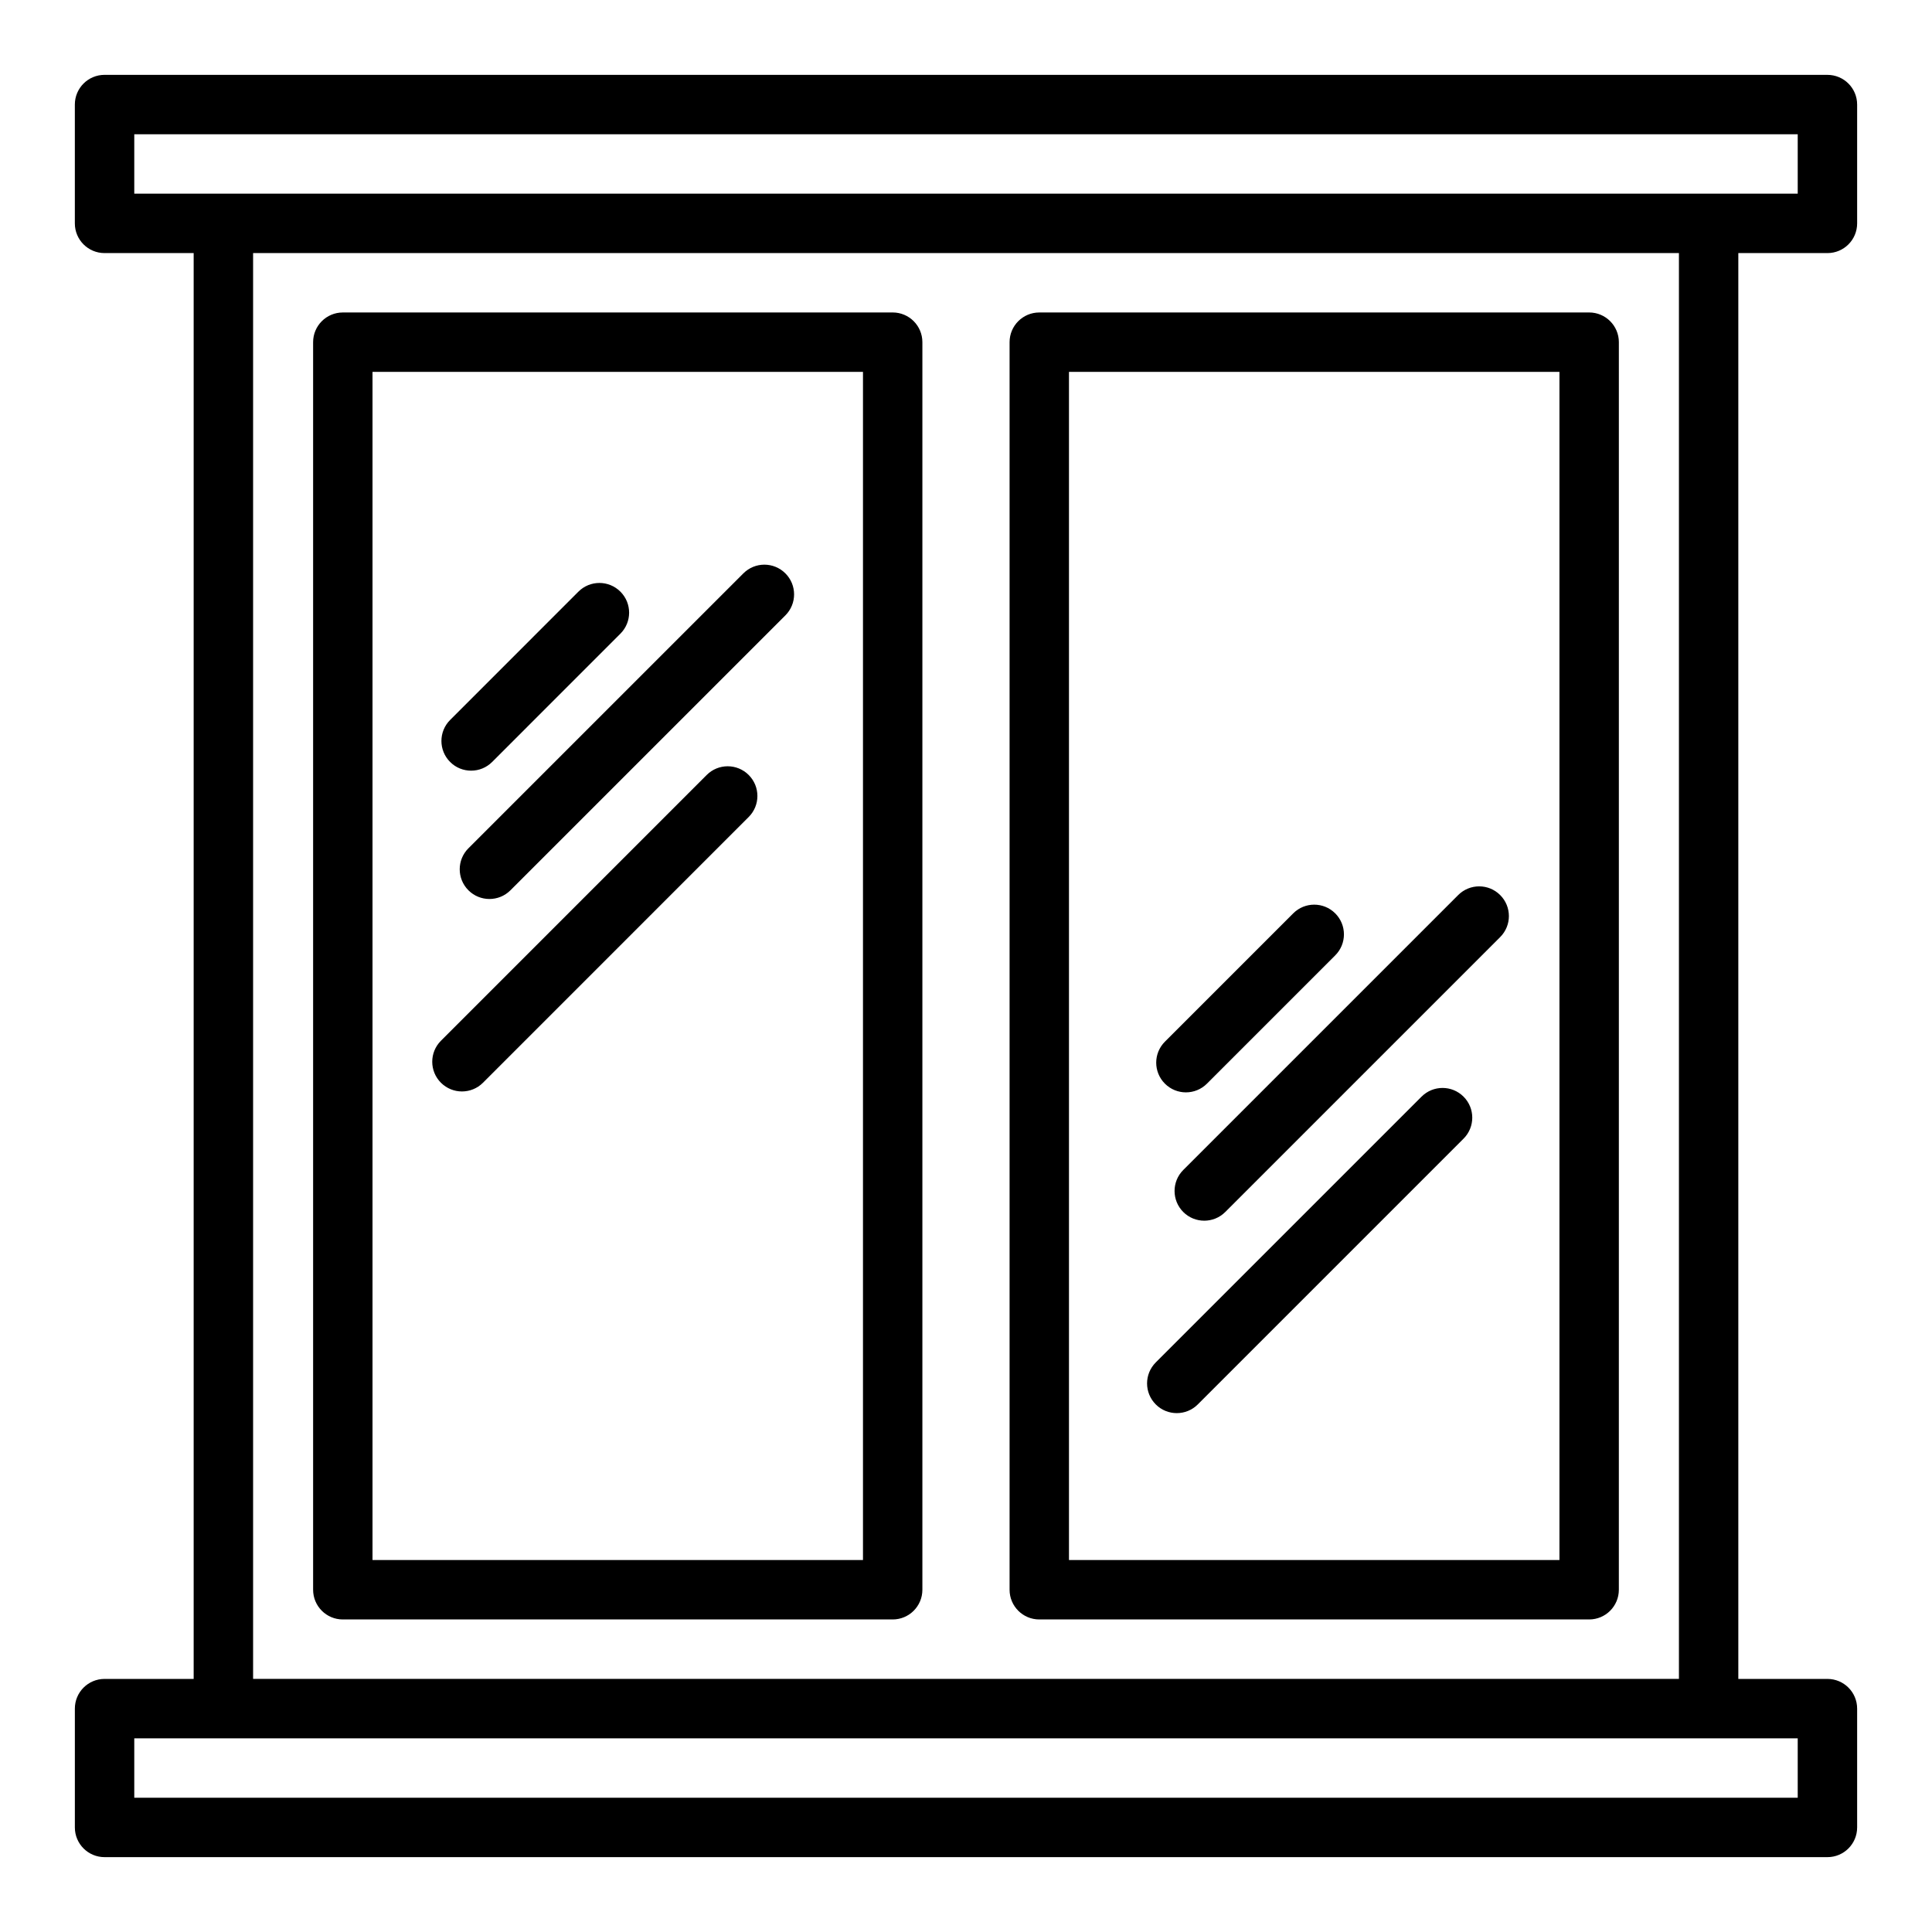 <?xml version="1.0" encoding="UTF-8"?>
<!-- Uploaded to: ICON Repo, www.svgrepo.com, Generator: ICON Repo Mixer Tools -->
<svg fill="#000000" width="800px" height="800px" version="1.1" viewBox="144 144 512 512" xmlns="http://www.w3.org/2000/svg">
 <g>
  <path d="m628.29 211.07c4.352 0 7.871-3.527 7.871-7.871v-31.488c0-4.344-3.519-7.871-7.871-7.871l-456.58-0.004c-4.356 0-7.875 3.527-7.875 7.875v31.488c0 4.344 3.519 7.871 7.871 7.871h23.617v377.86h-23.613c-4.352 0-7.871 3.527-7.871 7.871v31.488c0 4.344 3.519 7.871 7.871 7.871h456.58c4.352 0 7.871-3.527 7.871-7.871v-31.488c0-4.344-3.519-7.871-7.871-7.871h-23.617v-377.86zm-7.875 393.6v15.742h-440.83v-15.742zm-409.34-15.746v-377.86h377.86v377.86zm385.73-393.6h-417.22v-15.742h440.83v15.742z"/>
  <path d="m380.57 226.81h-145.72c-4.352 0-7.871 3.527-7.871 7.871v330.62c0 4.344 3.519 7.871 7.871 7.871h145.72c4.352 0 7.871-3.527 7.871-7.871v-330.62c0-4.348-3.519-7.875-7.871-7.875zm-7.871 330.62h-129.98v-314.88h129.98z"/>
  <path d="m565.14 226.81h-145.72c-4.352 0-7.871 3.527-7.871 7.871v330.62c0 4.344 3.519 7.871 7.871 7.871h145.72c4.352 0 7.871-3.527 7.871-7.871l0.004-330.62c0-4.348-3.527-7.875-7.875-7.875zm-7.871 330.62h-129.98v-314.88h129.98z"/>
  <path d="m263.29 345.93c-3.078-3.078-3.078-8.055 0-11.133l33.992-34c3.078-3.078 8.055-3.078 11.133 0s3.078 8.055 0 11.133l-33.992 34c-1.535 1.535-3.551 2.305-5.566 2.305s-4.031-0.762-5.566-2.305zm4.848 34.008c1.535 1.535 3.551 2.305 5.566 2.305s4.031-0.77 5.566-2.305l72.863-72.855c3.078-3.078 3.078-8.055 0-11.133s-8.055-3.078-11.133 0l-72.863 72.855c-3.078 3.07-3.078 8.055 0 11.133zm-1.715 53.309c2.016 0 4.031-0.77 5.566-2.305l70.422-70.43c3.078-3.078 3.078-8.055 0-11.133-3.078-3.078-8.055-3.078-11.133 0l-70.422 70.43c-3.078 3.078-3.078 8.055 0 11.133 1.543 1.531 3.551 2.305 5.566 2.305zm191.86 0.242c2.016 0 4.031-0.77 5.566-2.305l34-34c3.078-3.078 3.078-8.055 0-11.133-3.078-3.078-8.055-3.078-11.133 0l-34 34c-3.078 3.078-3.078 8.055 0 11.133 1.547 1.543 3.555 2.305 5.566 2.305zm-0.707 31.703c1.535 1.535 3.551 2.305 5.566 2.305s4.031-0.77 5.566-2.305l72.855-72.855c3.078-3.078 3.078-8.055 0-11.133s-8.055-3.078-11.133 0l-72.855 72.855c-3.07 3.07-3.07 8.055 0 11.133zm-1.715 53.301c2.016 0 4.031-0.77 5.566-2.305l70.43-70.43c3.078-3.078 3.078-8.055 0-11.133s-8.055-3.078-11.133 0l-70.43 70.43c-3.078 3.078-3.078 8.055 0 11.133 1.535 1.543 3.551 2.305 5.566 2.305z"/>
 </g>
</svg>